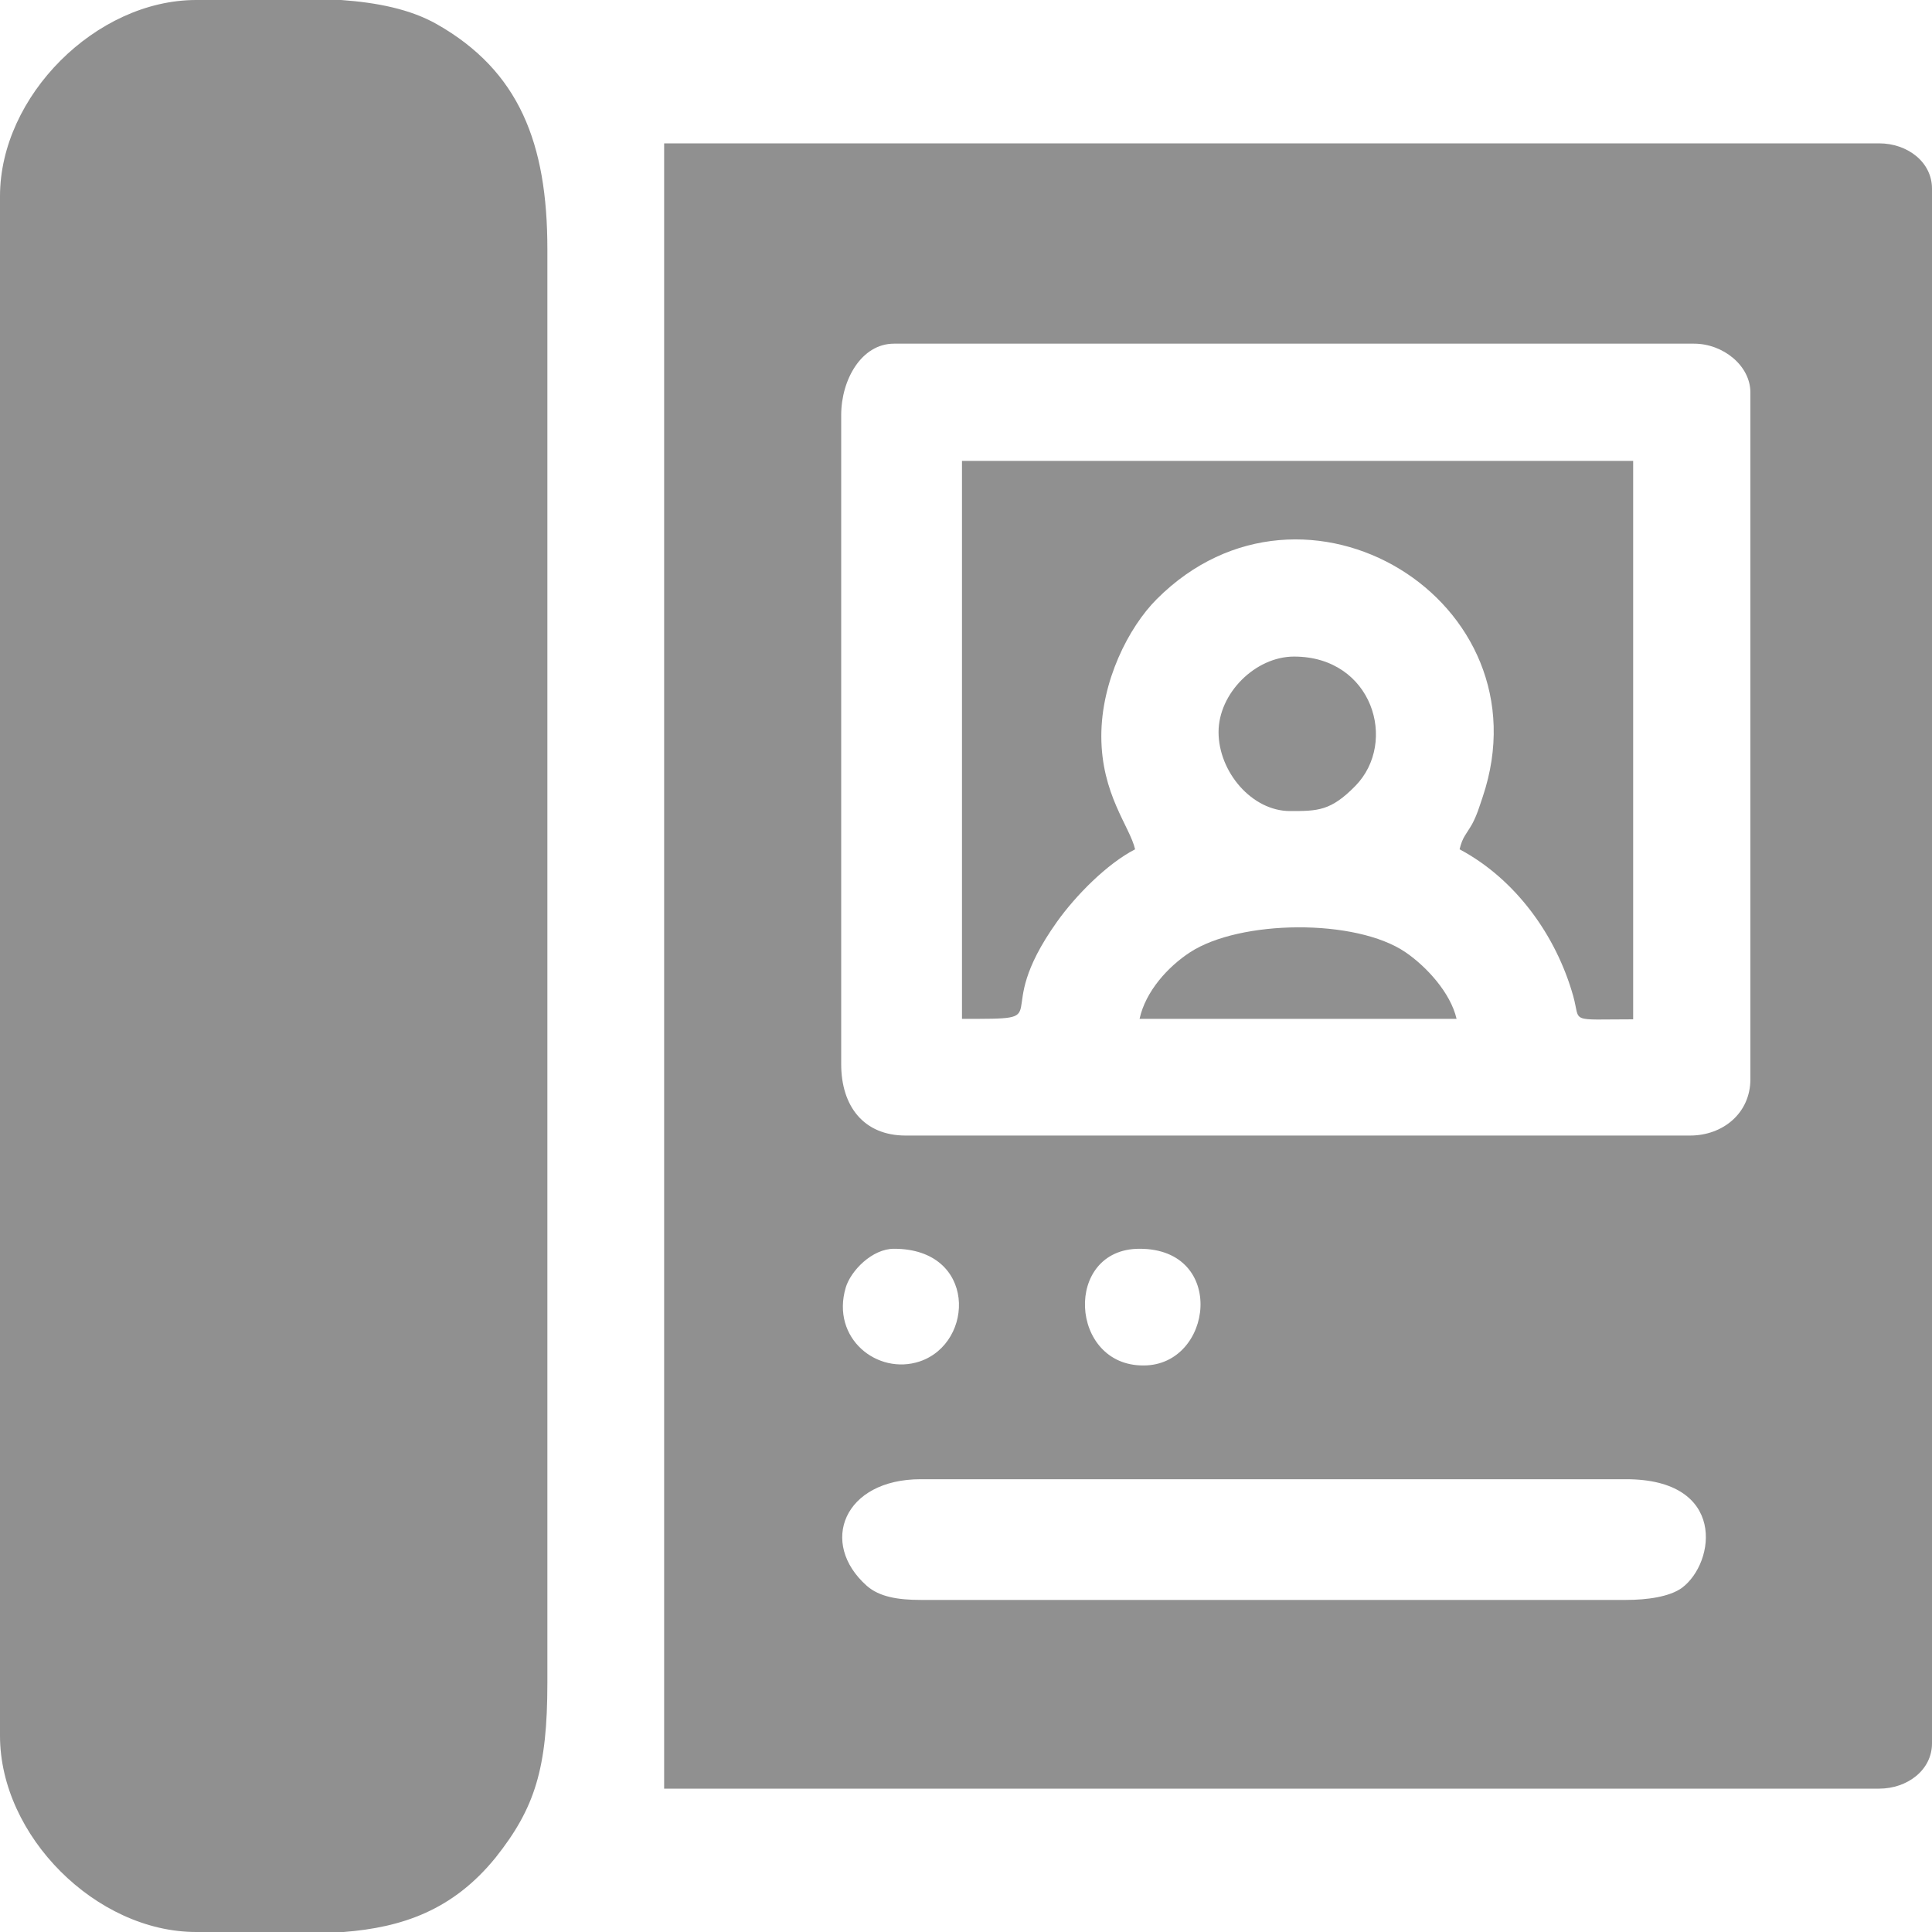 <?xml version="1.0" encoding="utf-8"?>
<svg width="25" height="25" viewBox="0 0 25 25" fill="none" xmlns="http://www.w3.org/2000/svg">
<g clip-path="url(#clip0_10_939)">
<path fill-rule="evenodd" clip-rule="evenodd" d="M11.914 19.141H21.042C22.344 19.141 22.201 20.221 21.764 20.547C21.602 20.664 21.309 20.703 21.042 20.703H11.914C11.621 20.703 11.38 20.664 11.217 20.521C10.592 19.967 10.918 19.141 11.914 19.141ZM14.746 16.159C15.879 16.159 15.697 17.669 14.798 17.669C13.835 17.676 13.757 16.159 14.746 16.159ZM11.569 16.159C12.637 16.159 12.617 17.376 11.901 17.617C11.354 17.799 10.749 17.318 10.944 16.66C11.009 16.445 11.283 16.159 11.569 16.159ZM10.885 13.77V5.371C10.885 4.915 11.146 4.447 11.569 4.447H21.921C22.298 4.447 22.65 4.733 22.65 5.078V13.965C22.65 14.401 22.298 14.694 21.869 14.694H11.719C11.178 14.694 10.885 14.316 10.885 13.77ZM8.594 23.145H24.316C24.681 23.145 25 22.904 25 22.559V2.441C25 2.096 24.681 1.855 24.316 1.855H8.594V23.145Z" fill="#909090"/>
<path fill-rule="evenodd" clip-rule="evenodd" d="M0 2.539V22.461C0 23.756 1.243 25 2.539 25H4.447C5.202 24.941 5.859 24.72 6.413 24.037C6.921 23.398 7.083 22.884 7.083 21.777V3.223C7.083 1.855 6.719 0.918 5.651 0.312C5.306 0.117 4.876 0.033 4.414 0H2.539C1.243 0 0 1.243 0 2.539Z" fill="#909090"/>
<path fill-rule="evenodd" clip-rule="evenodd" d="M12.448 13.184C13.75 13.184 12.773 13.197 13.678 11.927C13.919 11.589 14.323 11.178 14.688 10.99C14.622 10.697 14.251 10.28 14.251 9.525C14.251 8.815 14.603 8.119 14.967 7.754C16.875 5.84 20.039 7.773 19.186 10.312C19.141 10.443 19.115 10.54 19.049 10.664C18.971 10.801 18.926 10.827 18.887 10.99C19.609 11.374 20.137 12.103 20.358 12.891C20.456 13.242 20.287 13.19 21.133 13.19V5.964H12.448V13.184Z" fill="#909090"/>
<path fill-rule="evenodd" clip-rule="evenodd" d="M14.746 13.184H18.848C18.77 12.845 18.457 12.507 18.19 12.324C17.546 11.882 16.042 11.901 15.397 12.324C15.117 12.507 14.824 12.825 14.746 13.184Z" fill="#909090"/>
<path fill-rule="evenodd" clip-rule="evenodd" d="M15.768 9.473C15.768 9.987 16.198 10.495 16.693 10.495C17.051 10.495 17.22 10.495 17.539 10.169C18.092 9.603 17.76 8.496 16.745 8.496C16.244 8.496 15.768 8.971 15.768 9.473Z" fill="#909090"/>
</g>
<defs>
<clipPath id="clip0_10_939">
<rect width="25" height="25" fill="white"/>
</clipPath>
</defs>
</svg>
